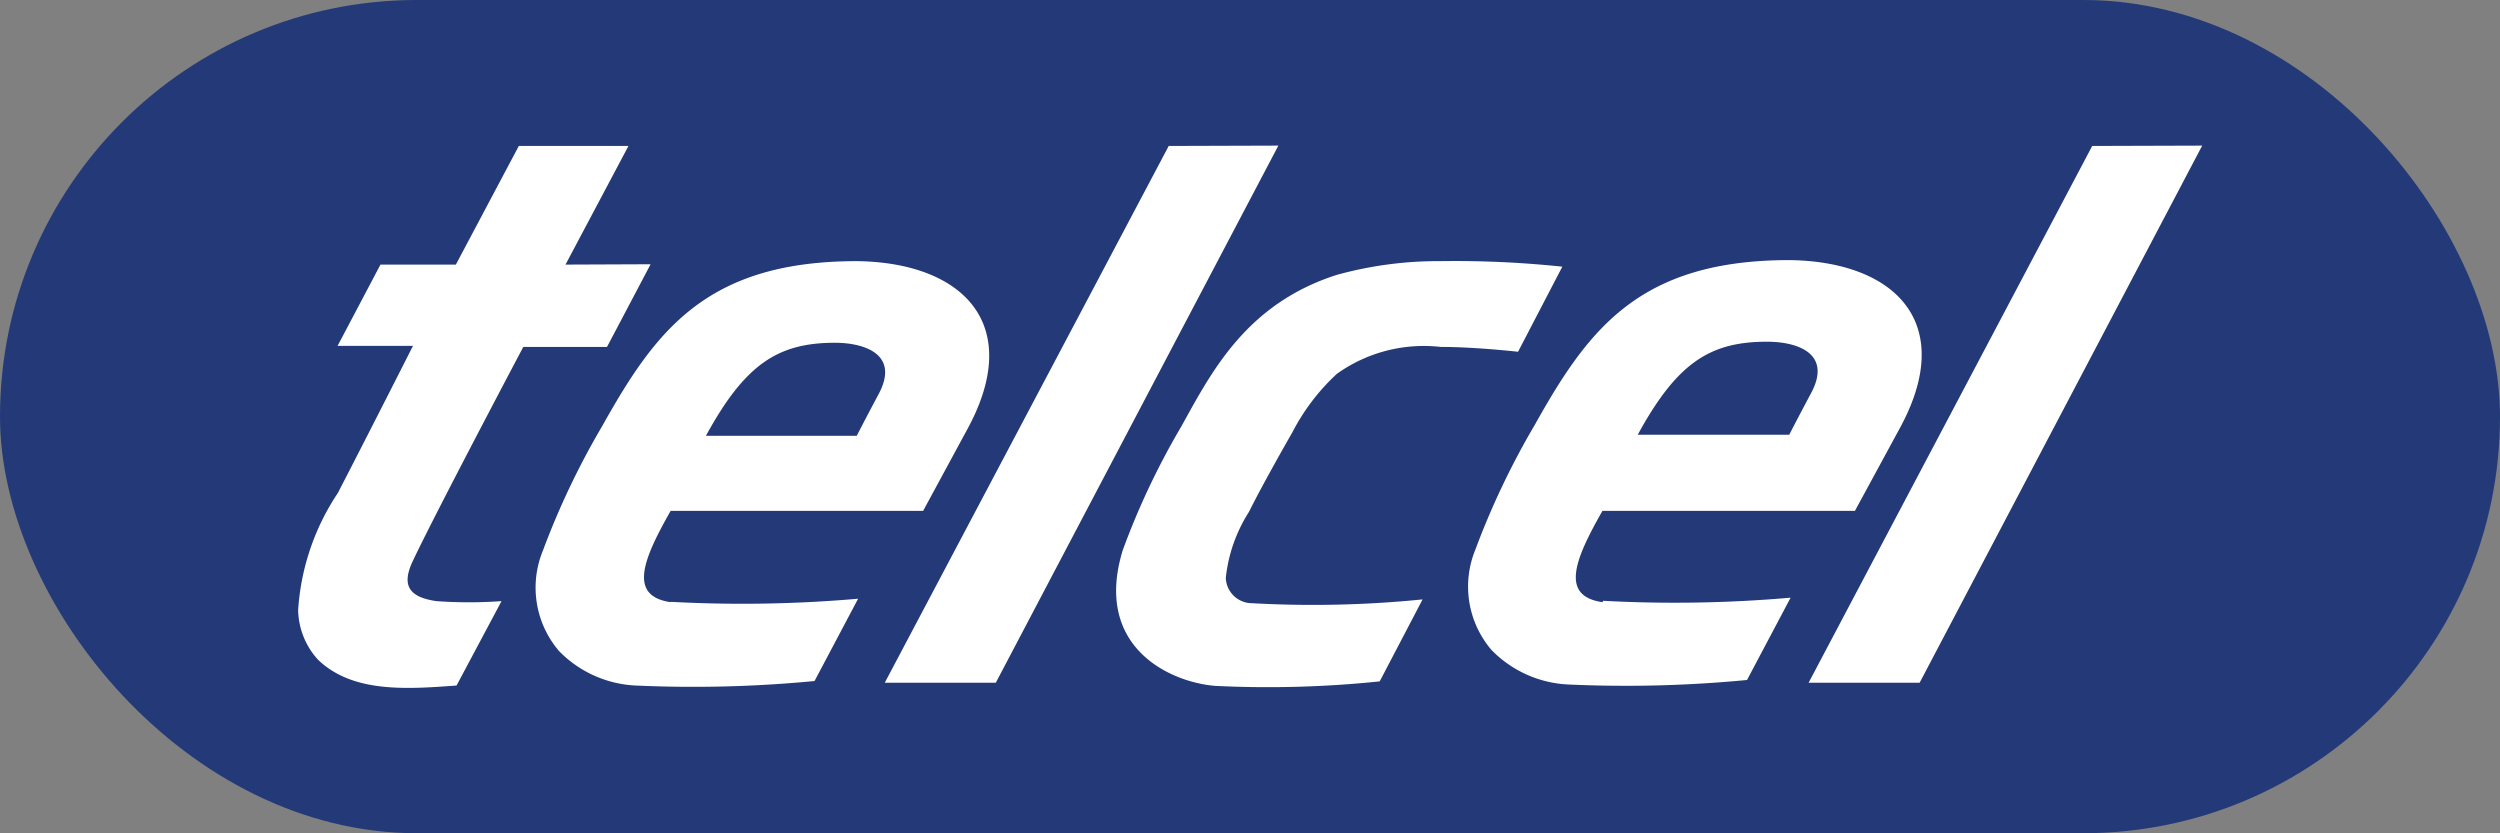 <svg xmlns="http://www.w3.org/2000/svg" viewBox="0 0 72.28 24.09"><rect x="0" y="0" width="72.28" height="24.09" fill="#808080" stroke="none"/><defs><style>.cls-1{fill:#233978;}.cls-2{fill:#fff;}</style></defs><g id="Capa_2" data-name="Capa 2"><g id="Capa_2-2" data-name="Capa 2"><rect class="cls-1" width="72.28" height="24.09" rx="12.05"/><path class="cls-2" d="M19.39,17.41c-1.24-.18-.79-1.25,0-2.64.24,0,1.14,0,1.14,0h6.16L28,12.35c1.6-3-.18-4.76-3.22-4.8-4.35,0-5.82,2-7.37,4.77a22.76,22.76,0,0,0-1.71,3.59,2.82,2.82,0,0,0,.46,2.91,3.31,3.31,0,0,0,2.22,1,36.69,36.69,0,0,0,5.17-.13l1.26-2.38a38.43,38.43,0,0,1-5.42.09m4.75-7.49c.83,0,1.89.32,1.26,1.49-.39.73-.63,1.2-.63,1.2H20.41c1.13-2.07,2.08-2.69,3.73-2.69"/><path class="cls-2" d="M46.33,17.41c-1.24-.18-.79-1.25,0-2.64.24,0,1.14,0,1.14,0h6.16l1.33-2.45c1.6-3-.18-4.76-3.22-4.8-4.35,0-5.82,2-7.37,4.77a22.76,22.76,0,0,0-1.71,3.59,2.82,2.82,0,0,0,.46,2.91,3.31,3.31,0,0,0,2.22,1,36.69,36.69,0,0,0,5.17-.13l1.26-2.38a38.43,38.43,0,0,1-5.42.09m4.75-7.49c.83,0,1.89.32,1.26,1.49-.39.73-.63,1.2-.63,1.2H47.35c1.13-2.07,2.08-2.69,3.73-2.69"/><polygon class="cls-2" points="60.49 4.22 52.29 19.74 55.5 19.74 63.67 4.21 60.49 4.22"/><path class="cls-2" d="M45.17,7.71a29.74,29.74,0,0,0-3.53-.16,11,11,0,0,0-3,.4h0c-2.61.84-3.61,2.8-4.48,4.37a21.81,21.81,0,0,0-1.7,3.59c-.85,2.78,1.34,3.81,2.67,3.92a31.2,31.2,0,0,0,4.76-.13l1.24-2.37a31.68,31.68,0,0,1-4.93.11.76.76,0,0,1-.76-.73,4.4,4.4,0,0,1,.67-1.91c.41-.83,1.26-2.31,1.26-2.31a6.13,6.13,0,0,1,1.28-1.68,4.32,4.32,0,0,1,3-.78c1,0,2.24.14,2.24.14Z"/><path class="cls-2" d="M16.35,7.65l1.82-3.43H15L13.18,7.65H11L9.76,10h1.18l1,0s-1.25,2.47-2.17,4.25a6.88,6.88,0,0,0-1.15,3.39,2.19,2.19,0,0,0,.58,1.44c1,.95,2.52.85,4,.74l1.3-2.44a13.15,13.15,0,0,1-1.88,0c-.85-.12-1-.5-.68-1.17.66-1.4,3.19-6.18,3.19-6.18l1.07,0h1.35l1.26-2.39Z"/><polygon class="cls-2" points="33.79 4.22 25.58 19.74 28.79 19.74 36.96 4.21 33.79 4.22"/></g></g></svg>